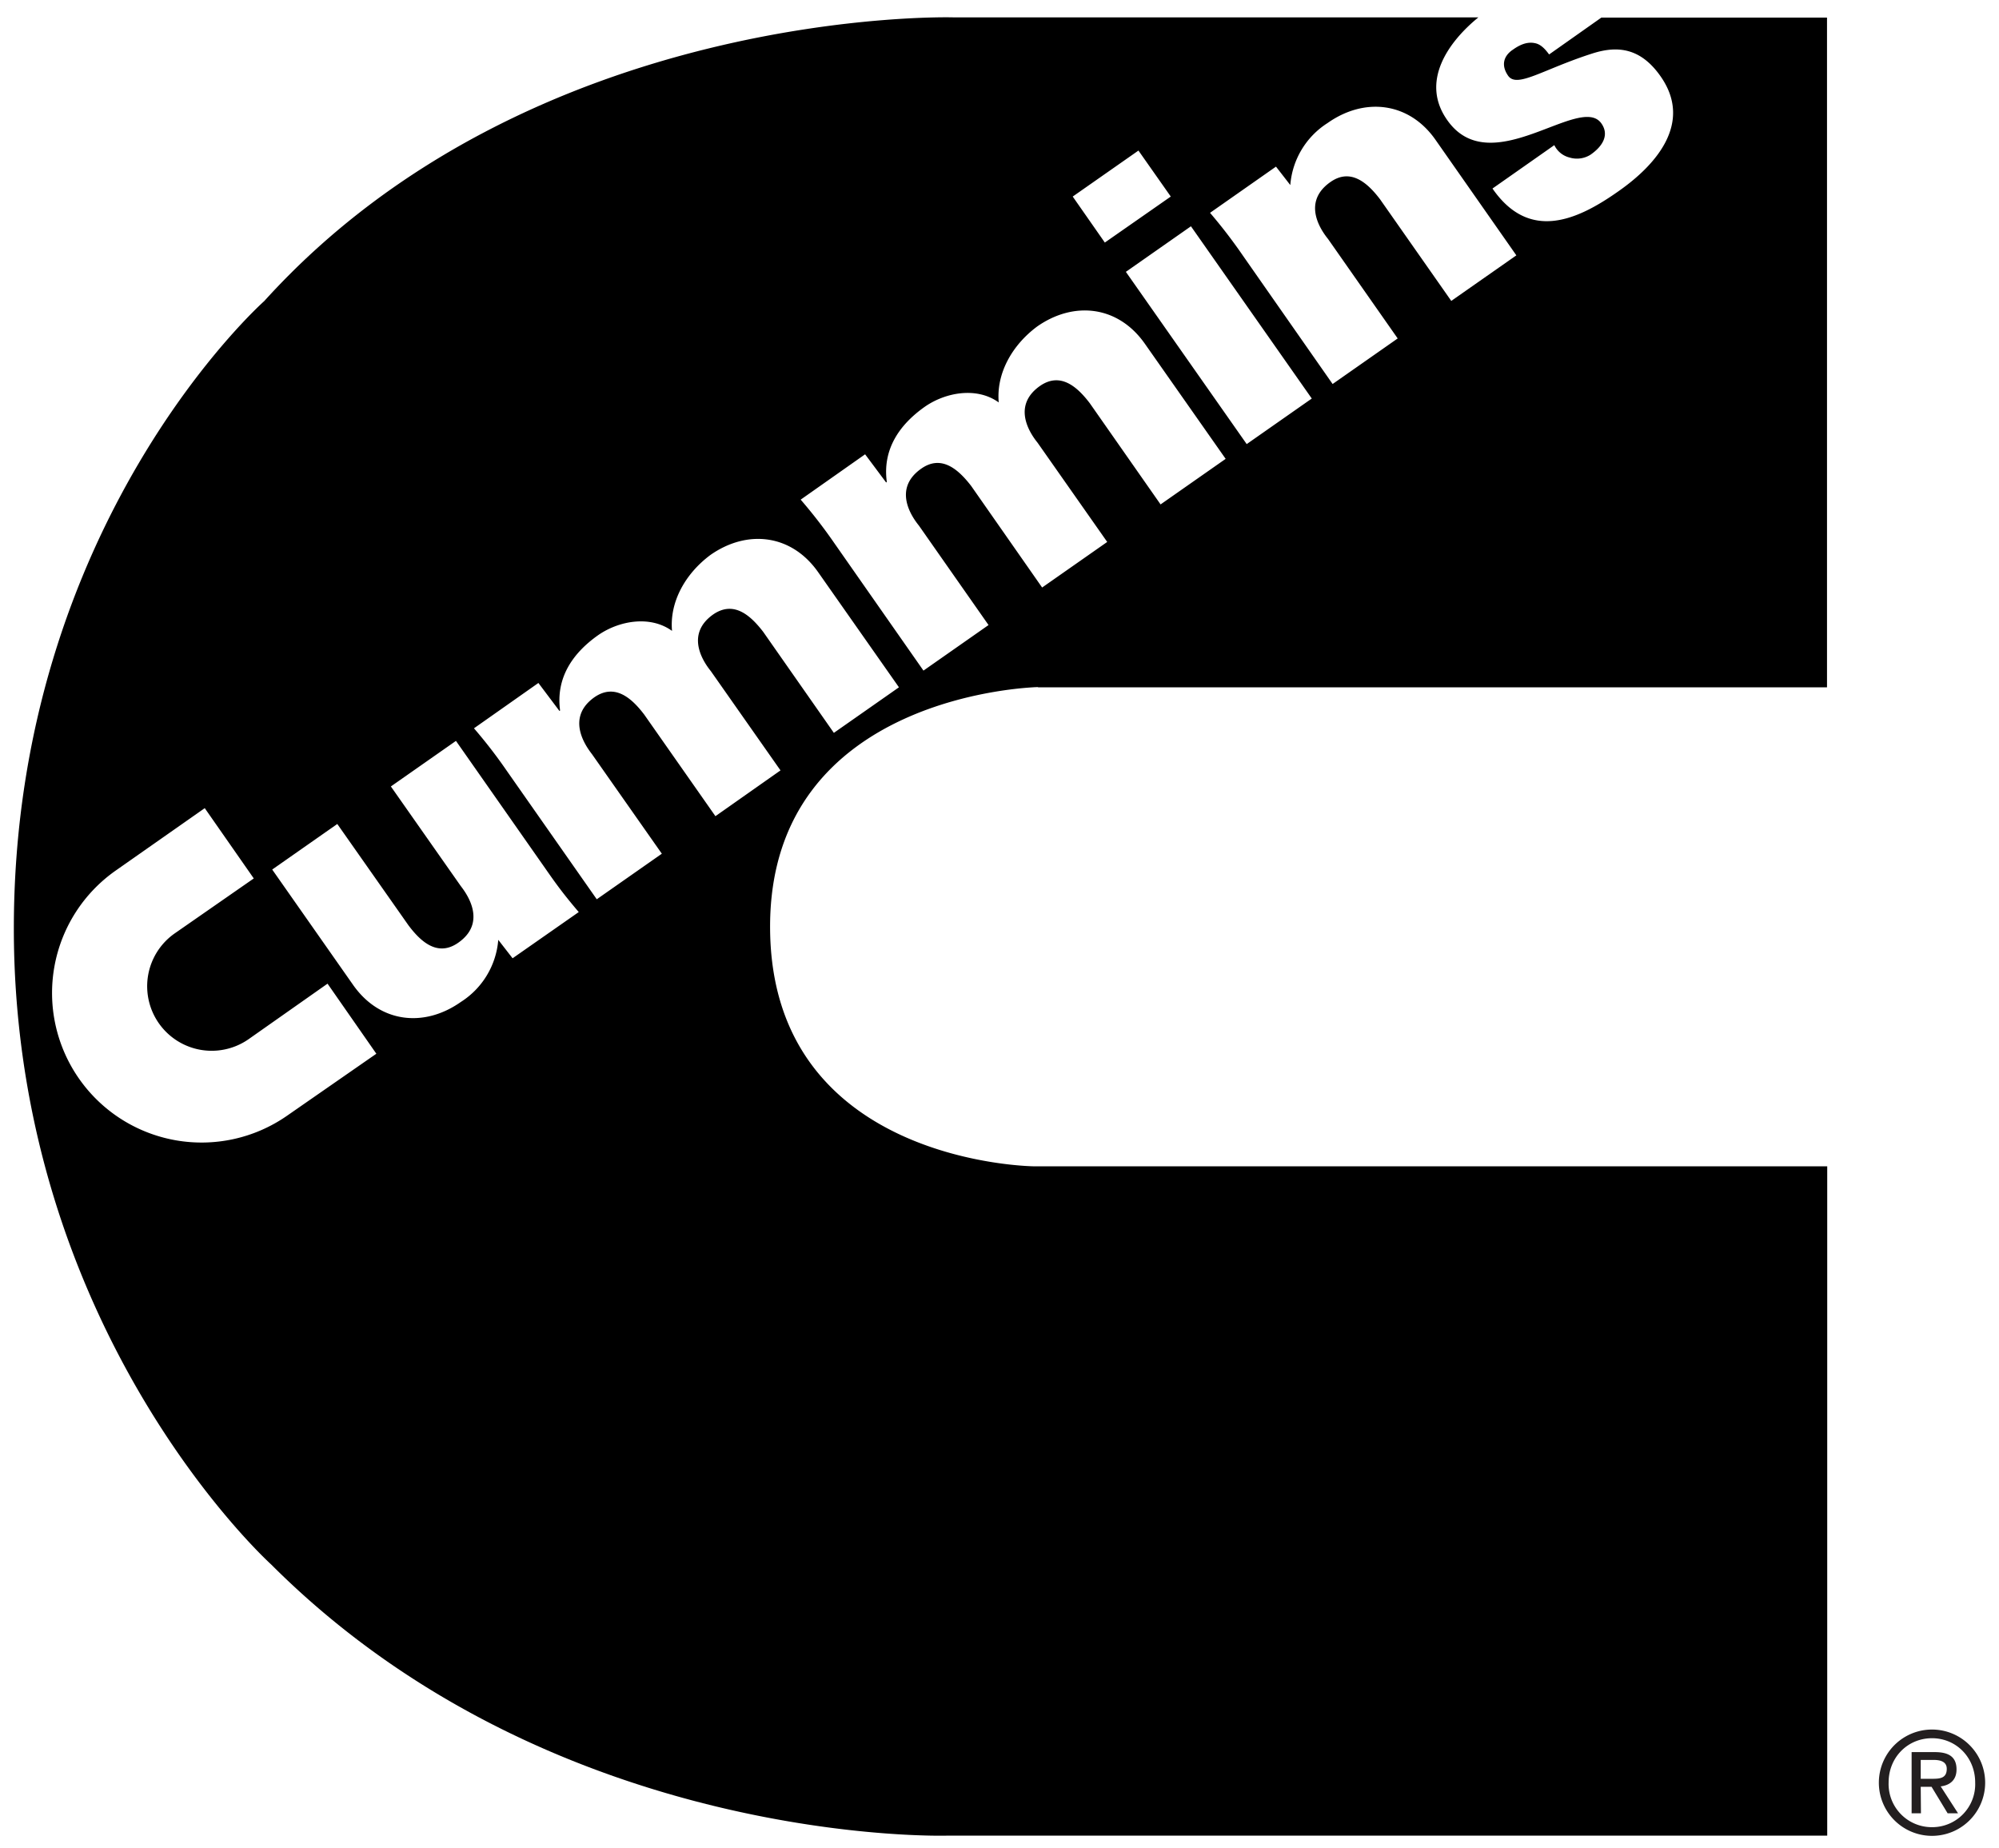 <?xml version="1.0" encoding="UTF-8"?> <svg xmlns="http://www.w3.org/2000/svg" height="2311" viewBox=".132 .052 9.087 8.518" width="2500"><path d="m3.366 3.814-.328-.468c-.057-.075-.135-.146-.23-.08-.148.105-.015.255-.009.265l.32.456-.3.21-.414-.591a2.264 2.264 0 0 0 -.152-.197l.297-.209.097.129.003-.002c-.02-.149.056-.263.175-.347.096-.067.24-.093.341-.02-.012-.132.06-.263.177-.35.17-.119.374-.096.497.08l.372.53-.3.21-.326-.466c-.058-.075-.135-.145-.23-.08-.149.105-.016.254-.01.263l.32.456zm-.935.655-.066-.085a.374.374 0 0 1 -.172.286c-.17.12-.374.097-.497-.078l-.373-.532.3-.21.328.467c.057.076.135.147.23.08.148-.104.015-.254.009-.264l-.32-.456.3-.21.414.591c.05.072.084.118.152.198zm-1.04.726a.689.689 0 1 1 -.787-1.132l.408-.286.226.324-.364.253a.297.297 0 0 0 .34.488l.364-.256.225.323zm2.665-3.049.097.13.003-.003c-.02-.148.056-.262.175-.346.096-.067.24-.093.341-.02-.012-.132.06-.263.177-.35.17-.119.374-.096.497.08l.372.53-.3.21-.326-.466c-.057-.075-.135-.146-.23-.08-.149.105-.016.254-.01.263l.32.456-.3.21-.327-.468c-.058-.075-.136-.146-.23-.08-.15.105-.016.255-.01.264l.32.457-.3.21-.414-.592a2.326 2.326 0 0 0 -.152-.196zm1.26-1.4.149.212-.304.212-.148-.212zm.799 1.143-.3.21-.557-.794.3-.21zm-.165-1.069.066.085a.373.373 0 0 1 .172-.286c.17-.12.375-.097.497.077l.373.533-.3.21-.328-.468c-.057-.075-.135-.146-.229-.08-.15.105-.016.255-.01.264l.32.457-.3.21-.413-.591a2.339 2.339 0 0 0 -.152-.198zm-1.097 2.4h3.637v-3.087h-1.04l-.241.17c-.019-.026-.039-.047-.065-.052-.028-.006-.06 0-.102.03-.045.03-.054.074-.022.12.041.059.161-.03.39-.103.117-.037.222-.024.313.106.147.21-.013.403-.195.53-.194.137-.412.23-.58-.013l.285-.2a.106.106 0 0 0 .07.057.117.117 0 0 0 .097-.013c.059-.041.086-.093.05-.144-.098-.14-.51.272-.711-.016-.124-.176.003-.358.144-.473h-2.422s-1.941-.055-3.175 1.308c0 0-1.154 1.023-1.154 2.891a4.252 4.252 0 0 0 .04.585c.208 1.501 1.146 2.347 1.146 2.347 1.307 1.307 3.118 1.25 3.118 1.25h4.055v-3.085h-3.654s-1.219-.008-1.219-1.105c0-1.08 1.235-1.104 1.235-1.104"></path><path d="m8.922 8.251v-.087h.059c.03 0 .061.007.061.041 0 .044-.032.046-.068.046zm0 .037h.05l.074.122h.048l-.08-.124c.041-.005.073-.028.073-.078 0-.056-.033-.08-.1-.08h-.107v.282h.043zm.052.226a.245.245 0 1 0 0-.49.245.245 0 1 0 0 .49m-.2-.246c0-.116.088-.204.2-.204.111 0 .199.088.199.204a.198.198 0 0 1 -.199.206.199.199 0 0 1 -.2-.206" fill="#231f20"></path></svg> 